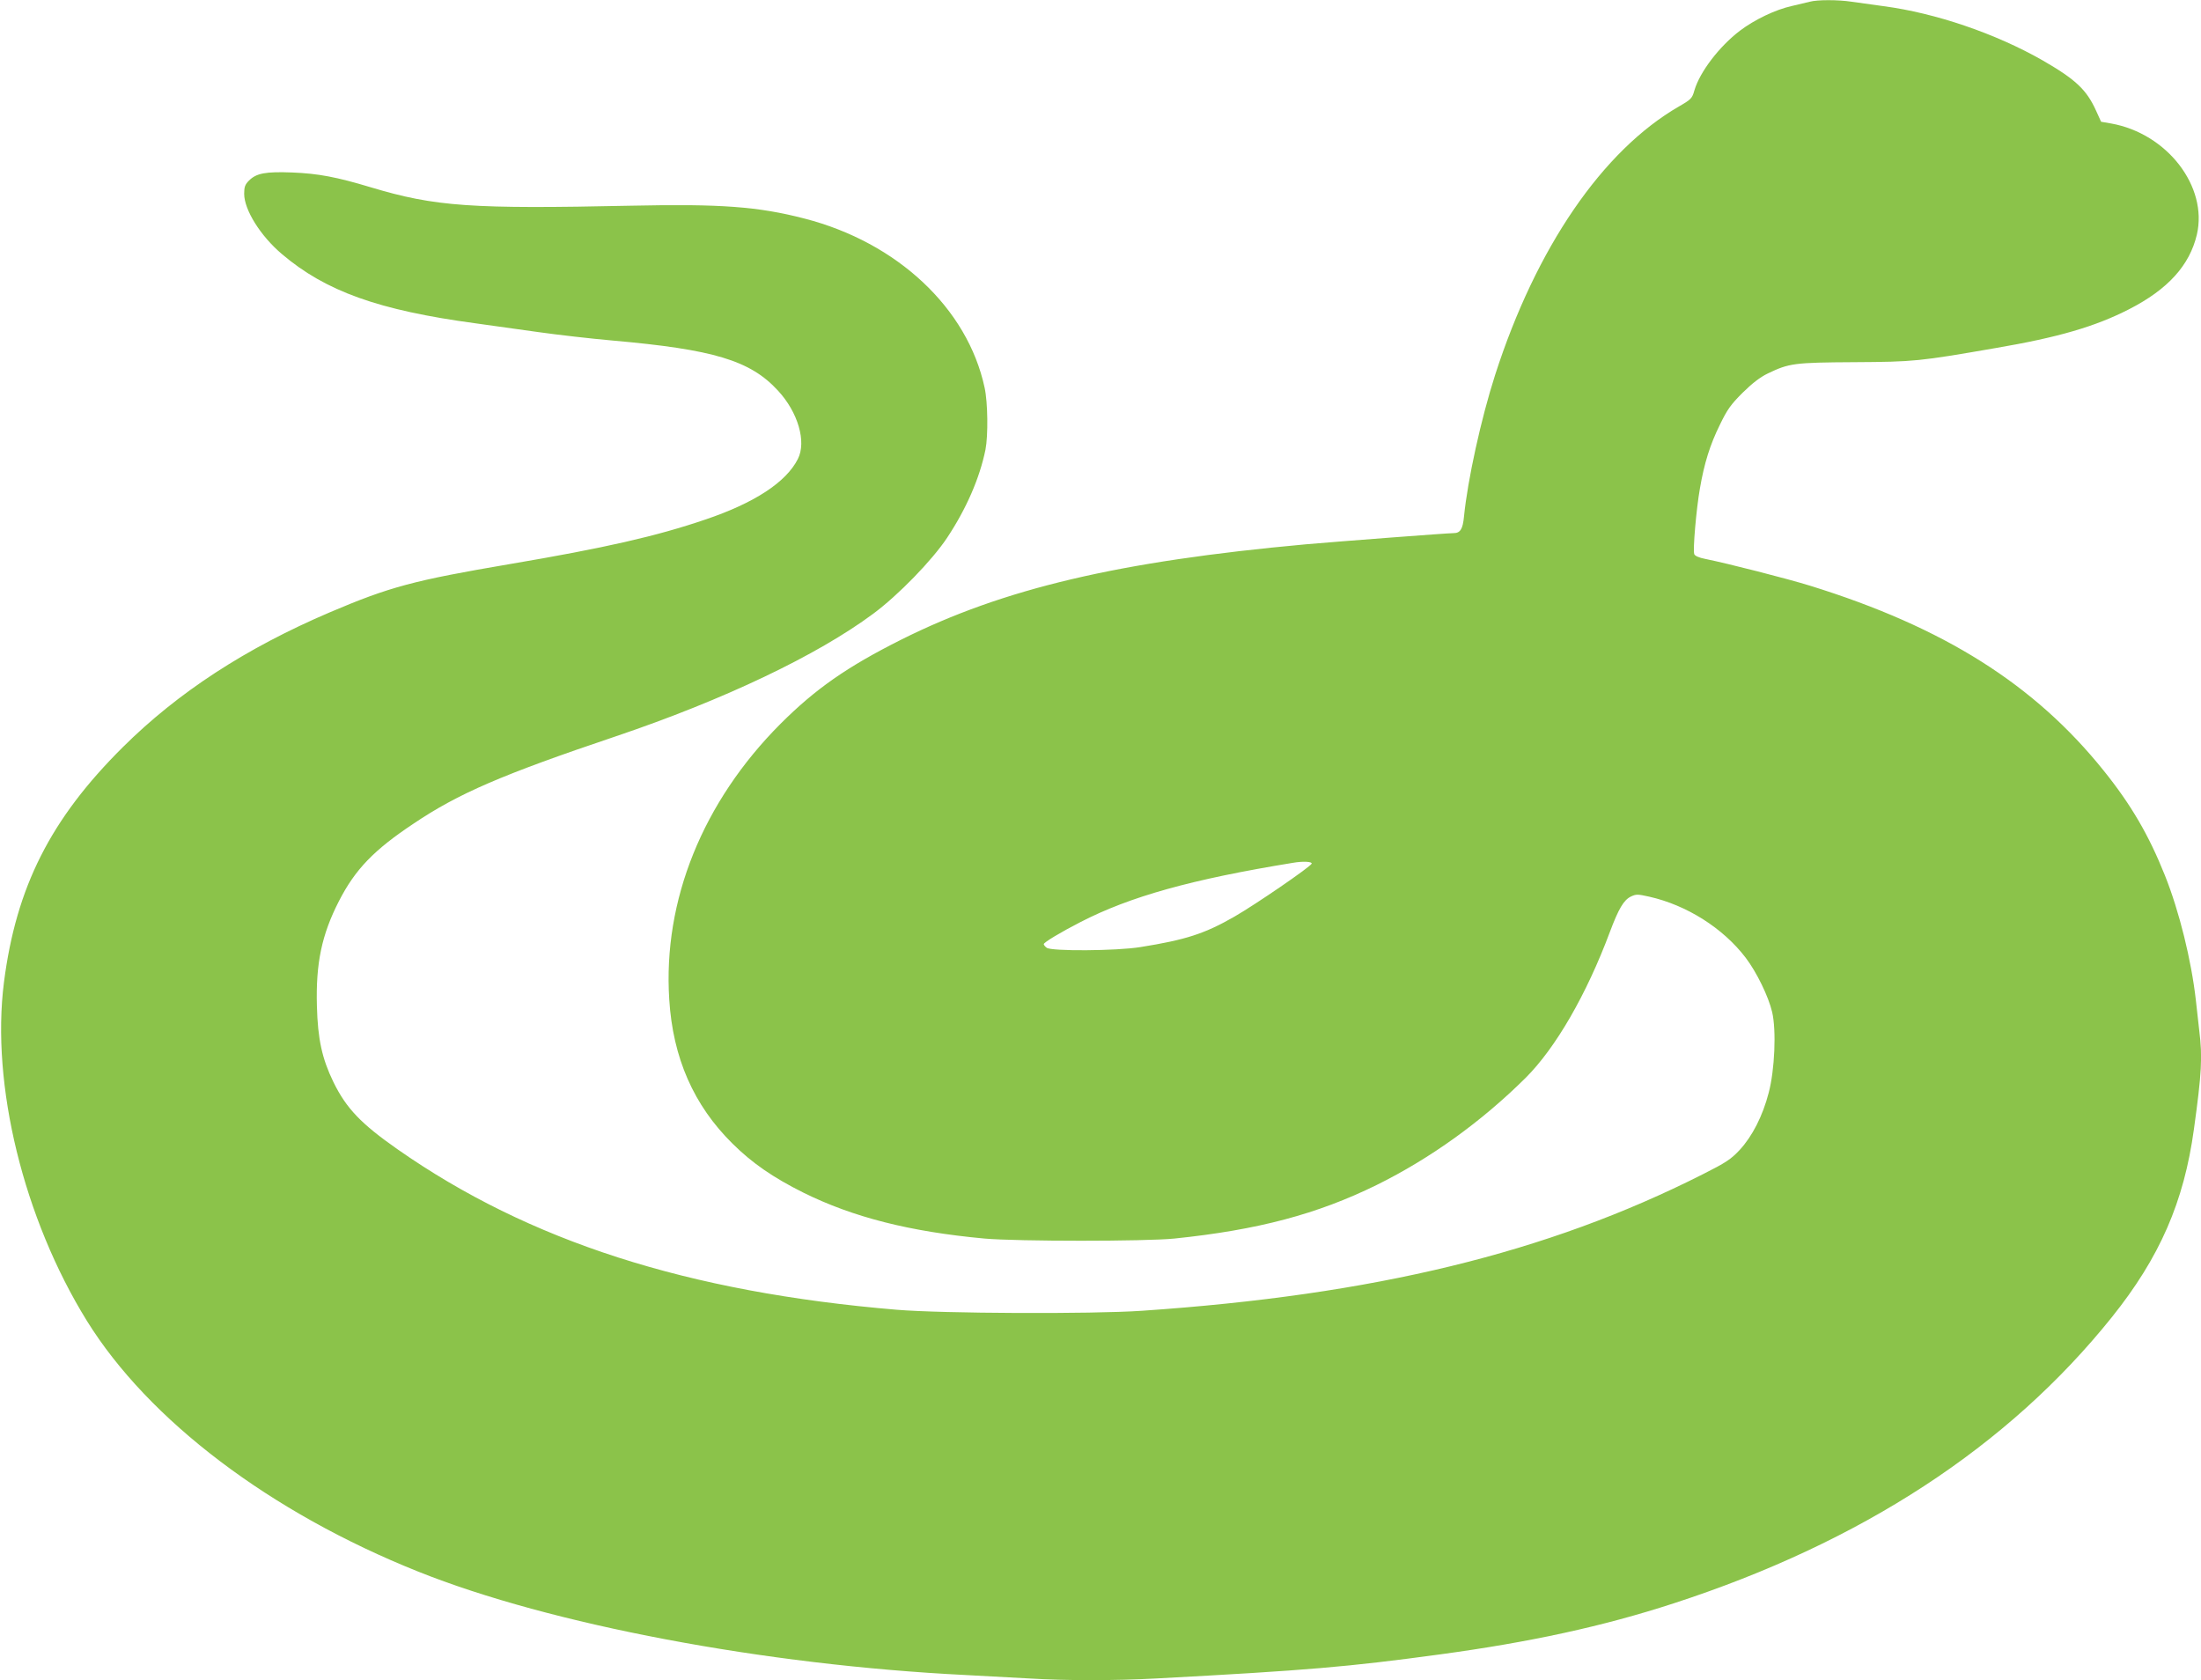<?xml version="1.0" standalone="no"?>
<!DOCTYPE svg PUBLIC "-//W3C//DTD SVG 20010904//EN"
 "http://www.w3.org/TR/2001/REC-SVG-20010904/DTD/svg10.dtd">
<svg version="1.0" xmlns="http://www.w3.org/2000/svg"
 width="1280pt" height="977pt" viewBox="0 0 1280 977"
 preserveAspectRatio="xMidYMid meet">
<g transform="translate(0,977) scale(0.1,-0.1)"
fill="#8bc34a" stroke="none">
<path d="M10525 9760 c-16 -4 -64 -15 -105 -25 -95 -21 -216 -79 -302 -144
-119 -91 -232 -238 -264 -346 -13 -47 -19 -53 -90 -94 -445 -257 -831 -822
-1069 -1561 -82 -255 -160 -611 -181 -823 -7 -74 -22 -97 -60 -97 -37 0 -663
-48 -859 -65 -1088 -99 -1760 -257 -2355 -555 -313 -157 -498 -286 -701 -489
-452 -453 -684 -1027 -647 -1602 21 -340 142 -616 368 -839 115 -114 236 -197
412 -285 289 -143 619 -227 1053 -267 191 -17 938 -17 1105 0 485 50 831 142
1175 311 314 155 611 369 868 624 174 174 353 483 489 847 51 136 81 187 123
207 30 14 39 14 106 -1 218 -49 430 -183 561 -355 64 -84 133 -226 154 -316
25 -107 15 -337 -20 -469 -35 -136 -96 -254 -169 -333 -52 -55 -79 -73 -216
-142 -904 -457 -1909 -701 -3261 -793 -292 -20 -1164 -16 -1425 6 -1216 102
-2138 398 -2903 933 -213 149 -298 238 -373 391 -66 136 -91 249 -96 442 -7
248 28 415 128 610 95 185 203 297 433 450 263 177 514 285 1179 509 627 212
1169 470 1495 712 146 108 343 311 430 442 112 169 189 346 223 512 16 82 14
275 -5 361 -99 461 -507 844 -1047 983 -270 70 -488 86 -1004 75 -932 -20
-1143 -6 -1519 107 -199 60 -306 80 -456 86 -155 6 -209 -4 -252 -47 -23 -23
-28 -37 -28 -77 0 -93 95 -245 219 -350 255 -217 563 -327 1126 -403 88 -12
252 -35 365 -51 113 -16 306 -38 430 -49 591 -52 803 -116 964 -291 117 -126
167 -298 116 -398 -68 -135 -253 -256 -538 -352 -284 -97 -588 -166 -1137
-259 -559 -95 -698 -132 -1048 -281 -487 -208 -882 -465 -1203 -784 -420 -417
-620 -813 -691 -1367 -76 -596 114 -1373 482 -1968 359 -579 1067 -1115 1928
-1459 767 -307 2014 -543 3182 -601 116 -6 282 -15 370 -20 209 -13 502 -13
740 0 877 47 1113 67 1650 140 523 71 948 163 1359 297 1092 355 1945 912
2547 1663 279 348 420 671 478 1095 45 325 50 419 31 571 -5 43 -14 124 -20
179 -26 230 -96 515 -180 725 -93 233 -196 410 -356 609 -403 502 -930 834
-1707 1075 -136 42 -477 129 -610 156 -37 7 -61 18 -64 28 -9 22 12 264 33
382 25 146 59 255 116 370 43 89 63 117 132 186 57 56 101 90 146 112 125 60
153 64 505 66 347 2 376 5 820 82 364 62 580 125 777 226 225 115 352 255 394
434 65 279 -173 588 -499 646 l-58 10 -30 66 c-55 121 -119 181 -312 292 -272
155 -620 274 -922 314 -66 9 -150 21 -187 26 -78 12 -200 12 -243 0z m-2897
-5012 c-6 -18 -327 -238 -449 -308 -174 -100 -284 -135 -546 -177 -141 -23
-521 -25 -546 -4 -10 7 -17 17 -17 21 0 10 98 69 213 128 289 149 647 249
1237 345 57 10 112 7 108 -5z"/>
</g>
</svg>

